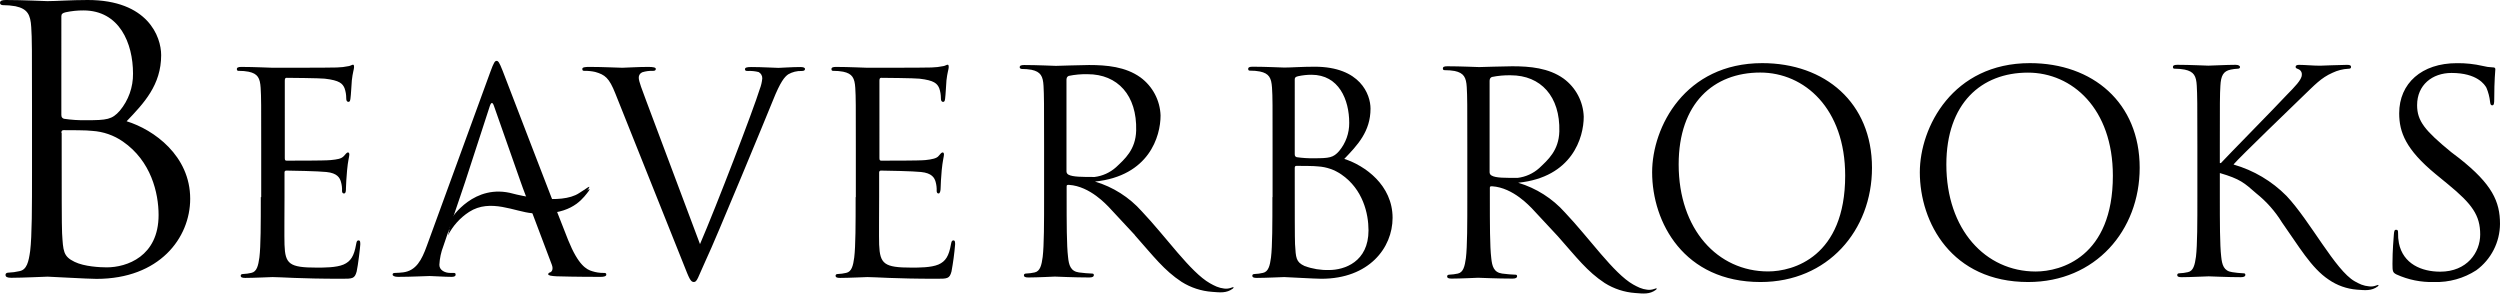 <?xml version="1.0" encoding="UTF-8"?> <!-- Generator: Adobe Illustrator 23.0.2, SVG Export Plug-In . SVG Version: 6.00 Build 0) --> <svg xmlns="http://www.w3.org/2000/svg" xmlns:xlink="http://www.w3.org/1999/xlink" id="Layer_1" x="0px" y="0px" viewBox="0 0 620.97 72.905" style="enable-background:new 0 0 620.97 72.905;" xml:space="preserve"> <style type="text/css"> .st0{fill-rule:evenodd;clip-rule:evenodd;} </style> <path d="M115.53,45.19l6.13-18.83c0.353-1.04,0.703-1.04,1.05,0l6.62,18.83c0,0,1.12,3.15,1.26,3.42l6.48,17.16 c0.42,1.11,0,1.74-0.42,1.88c-0.27,0.07-0.48,0.21-0.48,0.49s0.76,0.42,2.09,0.49c4.81,0.14,9.9,0.14,10.95,0.14 c0.76,0,1.39-0.14,1.39-0.56s-0.27-0.42-0.69-0.42c-0.946,0.009-1.888-0.133-2.79-0.42c-1.47-0.42-3.49-1.53-6-7.74 c-4.25-10.6-15.21-39.4-16.25-42c-0.84-2.16-1.12-2.51-1.53-2.51s-0.7,0.41-1.54,2.72l-15.79,43.25c-1.26,3.49-2.65,6.14-5.86,6.56 c-0.55,0.07-1.53,0.14-2,0.14s-0.63,0.14-0.63,0.42s0.42,0.56,1.32,0.56c3.29,0,7.12-0.21,7.89-0.21s3.76,0.21,5.44,0.21 c0.62,0,1-0.14,1-0.56s-0.2-0.42-0.7-0.42h-0.69c-1.19,0-2.65-0.63-2.65-2c0.081-1.603,0.418-3.184,1-4.68l4.19-12.34L115.53,45.19"></path> <path d="M112.16,54.22c0,0,5.57-8.84,15.32-6.11c1.35,0.37,11.77,2.89,16.36-0.14c1.46-0.84,3.63-2.72,1.95-0.58 c-1.68,2.14-4.73,5.66-13.6,5c-4.32-0.34-10.44-3.75-15.73-0.33c-2.243,1.455-4.058,3.481-5.26,5.87l1-3.68"></path> <path class="st0" d="M316.05,48.96c0,6.66,0,12.14-0.35,15c-0.27,2-0.63,3.54-2,3.82c-0.682,0.162-1.379,0.256-2.08,0.28 c-0.42,0-0.56,0.21-0.56,0.41c0,0.42,0.35,0.56,1.11,0.56c2.09,0,6.46-0.21,6.81-0.21c0.55,0,7.63,0.42,9.22,0.42 c11.86,0,17.7-7.7,17.7-15.13c0-8.12-6.87-13-12-14.64c3.26-3.4,6.52-6.8,6.52-12.49c0-3.47-2.5-10.41-13.88-10.41 c-3.19,0-5.89,0.21-7.55,0.21c-0.35,0-4.72-0.21-7.84-0.21c-0.77,0-1.12,0.14-1.12,0.56s0.28,0.42,0.56,0.42 c0.792-0.007,1.582,0.063,2.36,0.21c2.28,0.48,2.84,1.59,3,4s0.14,4.16,0.14,15v12.2H316.05z M321.6,19.69 c0-0.41,0.21-0.62,0.83-0.76c1.094-0.24,2.21-0.361,3.33-0.36c6.8,0,9.37,6.19,9.37,11.94c0.026,2.557-0.86,5.039-2.5,7 c-1.46,1.67-2.43,1.8-6.32,1.8c-1.415,0.024-2.83-0.066-4.23-0.27c-0.34-0.14-0.48-0.28-0.48-0.76L321.6,19.69L321.6,19.69z M321.6,41.69c0-0.35,0.14-0.49,0.42-0.49c1,0,4.5,0,5.41,0.14c2.066,0.13,4.058,0.821,5.76,2c5.34,3.67,6.73,9.71,6.73,13.88 c0,7.84-6,9.85-9.79,9.85c-2.078,0.057-4.149-0.282-6.1-1c-2.15-1-2.15-2-2.36-5.42c-0.07-1-0.07-9.63-0.07-15L321.6,41.69"></path> <path d="M604.6,70.05c3.709,0.117,7.366-0.902,10.48-2.92c3.676-2.687,5.861-6.957,5.89-11.51c0-5.55-1.94-9.86-10.12-16.31l-2-1.52 c-6.52-5.35-8.47-7.71-8.47-11.67c0-5,3.75-8,8.55-8c6.38,0,8.25,2.91,8.67,3.68c0.466,1.104,0.769,2.269,0.9,3.46 c0.06,0.56,0.13,0.9,0.55,0.9s0.49-0.48,0.49-1.59c0-4.72,0.27-7,0.27-7.35s-0.14-0.49-0.69-0.49c-0.82-0.028-1.635-0.145-2.43-0.35 c-2.115-0.487-4.28-0.718-6.45-0.69c-8.71,0-14.31,5-14.31,12.45c0,4.71,1.66,9,9,15.06l3.12,2.56c6,4.93,8,7.71,8,12.49 c0,4.44-3.26,9.23-9.93,9.23c-4.64,0-9.22-1.94-10.26-7.08c-0.162-0.847-0.232-1.708-0.21-2.57c0-0.55-0.07-0.76-0.49-0.76 s-0.48,0.35-0.55,1.11c-0.07,1.11-0.35,3.89-0.35,7.36c0,1.88,0.07,2.15,1,2.63c2.917,1.326,6.097,1.969,9.3,1.88 M554.83,40.79 c1.47-1.74,15.23-15,17-16.71c3.14-3,4.67-4.74,7.53-6c1.225-0.588,2.553-0.928,3.91-1c0.55,0,0.7-0.13,0.7-0.48s-0.28-0.49-1-0.49 c-1.74,0-6.35,0.21-6.7,0.21c-1.67,0-3.83-0.21-5.23-0.21c-0.48,0-0.84,0.14-0.84,0.49s0.29,0.42,0.63,0.56 c0.614,0.205,0.996,0.818,0.91,1.46c0,1.19-1.81,3-3.77,5c-2.5,2.72-15.13,15.55-16.32,16.88h-0.27v-4.15 c0-10.88,0-12.83,0.14-15.06c0.13-2.44,0.7-3.63,2.57-4c0.576-0.122,1.162-0.195,1.75-0.22c0.28,0,0.56-0.13,0.56-0.41 s-0.35-0.56-1.12-0.56c-2.09,0-6.14,0.21-6.76,0.21c-0.42,0-4.53-0.21-7.68-0.21c-0.76,0-1.11,0.14-1.11,0.56s0.27,0.41,0.56,0.41 c0.792,0.001,1.582,0.074,2.36,0.22c2.31,0.48,2.87,1.6,3,4s0.15,4.18,0.15,15.06v12.28c0,6.7,0,12.2-0.35,15.14 c-0.28,2-0.63,3.55-2,3.83c-0.689,0.162-1.393,0.256-2.1,0.28c-0.42,0-0.55,0.21-0.55,0.42c0,0.42,0.34,0.55,1.11,0.55 c2.1,0,6.14-0.21,6.7-0.21s4.6,0.21,8,0.21c0.76,0,1.11-0.21,1.11-0.55c0-0.34-0.14-0.42-0.56-0.42 c-0.911-0.041-1.819-0.135-2.72-0.28c-2.09-0.28-2.51-1.82-2.72-3.83c-0.34-2.94-0.34-8.44-0.34-15.14v-5.65 c5.1,1.5,6.05,2.43,9.07,5.07c2.519,2.011,4.671,4.444,6.36,7.19c4.15,5.85,7.27,11.35,11.63,14.23c2.072,1.433,4.488,2.289,7,2.48 c2.06,0.16,3.62,0.34,5.15-0.8c0.27-0.2,0.39-0.57-0.36-0.24c-0.568,0.224-1.184,0.299-1.79,0.22 c-0.654-0.056-1.297-0.204-1.91-0.44c-0.567-0.237-1.119-0.511-1.65-0.82c-4.83-2.73-11-14.9-16.94-21.21 c-3.636-3.673-8.153-6.352-13.12-7.78 M212.53,48.96c0,6.66,0,12.14-0.35,15c-0.27,2-0.62,3.54-2,3.82 c-0.682,0.162-1.379,0.256-2.08,0.28c-0.41,0-0.55,0.21-0.55,0.41c0,0.42,0.34,0.56,1.11,0.56c2.08,0,6.45-0.21,6.8-0.21 c2,0,6.66,0.42,17.14,0.42c2.7,0,3.26,0,3.74-1.8c0.413-2.227,0.713-4.473,0.9-6.73c0-0.49,0-1-0.41-1s-0.49,0.28-0.63,1 c-0.49,2.84-1.31,4.23-3.12,5c-1.81,0.77-4.86,0.76-6.66,0.76c-6.8,0-7.85-0.9-8.05-5.69c-0.07-1.46,0-9.5,0-11.86v-6.07 c-0.024-0.242,0.153-0.457,0.395-0.481c0.032-0.003,0.064-0.003,0.095,0.001c1.17,0,8.05,0.14,9.92,0.35 c2.7,0.27,3.33,1.45,3.61,2.42c0.211,0.744,0.302,1.517,0.27,2.29c0,0.35,0.14,0.63,0.49,0.63s0.49-0.77,0.49-1.32 s0.13-3.06,0.27-4.44c0.21-2.29,0.56-3.47,0.56-3.89s-0.14-0.55-0.35-0.55s-0.56,0.34-1,0.9s-1.6,0.83-3.26,1s-10.13,0.14-11,0.14 c-0.35,0-0.42-0.21-0.42-0.69V20.02c0-0.48,0.14-0.69,0.42-0.69c0.76,0,8.32,0.07,9.5,0.21c3.75,0.42,4.44,1.25,4.93,2.36 c0.278,0.804,0.42,1.649,0.42,2.5c0,0.55,0.13,0.9,0.55,0.9s0.42-0.42,0.49-0.76c0.13-0.84,0.27-3.89,0.34-4.58 c0.21-1.94,0.56-2.78,0.56-3.26s-0.07-0.63-0.28-0.63s-0.62,0.28-1,0.34c-0.987,0.209-1.991,0.326-3,0.35 c-1.6,0.07-15.41,0.07-15.89,0.07c-0.48,0-4.72-0.21-7.84-0.21c-0.77,0-1.12,0.14-1.12,0.56s0.29,0.42,0.56,0.42 c0.792-0.008,1.582,0.062,2.36,0.21c2.29,0.48,2.85,1.59,3,4s0.14,4.16,0.14,15v12.15 M160.53,25.09c-1-2.71-1.87-4.86-1.87-5.76 c-0.036-0.61,0.329-1.173,0.9-1.39c0.855-0.26,1.747-0.375,2.64-0.34c0.48,0,0.69-0.14,0.69-0.49s-0.62-0.49-1.87-0.49 c-2.64,0-5.76,0.21-6.45,0.21c-0.84,0-4.79-0.21-8.13-0.21c-1.1,0-1.8,0.07-1.8,0.49s0.14,0.49,0.56,0.49 c0.888-0.015,1.774,0.075,2.64,0.27c2.42,0.69,3.46,1.46,5,5.35l17,42.53c1.32,3.33,1.67,4.3,2.5,4.3c0.83,0,1-1.11,2.91-5.27 c1.6-3.4,4.72-10.9,8.95-21c3.54-8.53,7-16.85,7.77-18.8c1.88-4.72,2.92-5.9,3.82-6.52c1.012-0.579,2.165-0.866,3.33-0.83 c0.56,0,0.83-0.14,0.83-0.49s-0.41-0.49-1.17-0.49c-2,0-5,0.21-5.42,0.21c-0.83,0-4-0.21-6.8-0.21c-1.11,0-1.52,0.15-1.52,0.56 s0.34,0.42,0.76,0.42c0.888-0.04,1.778,0.051,2.64,0.27c0.58,0.314,0.93,0.931,0.9,1.59c-0.087,0.908-0.299,1.8-0.63,2.65 c-1.53,5-10.82,29.21-14.84,38.5L160.53,25.09 M64.78,48.96c0,6.66,0,12.14-0.35,15c-0.28,2-0.63,3.54-2,3.82 c-0.682,0.161-1.379,0.255-2.08,0.28c-0.42,0-0.56,0.21-0.56,0.41c0,0.42,0.35,0.56,1.11,0.56c2.09,0,6.45-0.21,6.8-0.21 c2,0,6.66,0.42,17.14,0.42c2.71,0,3.26,0,3.75-1.8c0.34-1.46,0.9-6.19,0.9-6.73s0-1-0.42-1s-0.48,0.28-0.62,1 c-0.49,2.84-1.32,4.23-3.12,5c-1.8,0.77-4.86,0.76-6.66,0.76c-6.81,0-7.84-0.9-8-5.69c-0.07-1.46,0-9.5,0-11.86v-6.07 c-0.029-0.236,0.138-0.451,0.373-0.48c0.035-0.004,0.071-0.004,0.107,0c1.18,0,8,0.14,9.92,0.35c2.71,0.27,3.33,1.45,3.61,2.42 c0.219,0.743,0.314,1.516,0.28,2.29c0,0.35,0.14,0.63,0.48,0.63c0.49,0,0.49-0.77,0.49-1.32s0.14-3.06,0.28-4.44 c0.2-2.29,0.56-3.47,0.56-3.89s-0.15-0.55-0.36-0.55s-0.55,0.34-1,0.9c-0.63,0.69-1.6,0.83-3.26,1s-10.14,0.14-11,0.14 c-0.35,0-0.41-0.21-0.41-0.69V20.02c0-0.48,0.13-0.69,0.41-0.69c0.76,0,8.33,0.07,9.51,0.21c3.74,0.42,4.44,1.25,4.92,2.36 c0.283,0.803,0.425,1.649,0.42,2.5c0,0.55,0.14,0.9,0.55,0.9s0.42-0.42,0.49-0.76c0.14-0.84,0.28-3.89,0.35-4.58 c0.21-1.94,0.55-2.78,0.55-3.26s-0.06-0.63-0.27-0.63s-0.63,0.28-1,0.34c-0.987,0.21-1.991,0.327-3,0.35 c-1.6,0.07-15.4,0.07-15.89,0.07s-4.71-0.21-7.84-0.21c-0.76,0-1.11,0.14-1.11,0.56s0.28,0.42,0.56,0.42 c0.788-0.007,1.575,0.063,2.35,0.21c2.3,0.48,2.85,1.59,3,4s0.14,4.16,0.14,15v12.15"></path> <path class="st0" d="M410.37,42.78c0,12.5,7.91,27.27,26.92,27.27c16.72,0,27.69-12.83,27.69-28.37c0-16.18-11.66-26-27.27-26 C418.53,15.69,410.37,31.54,410.37,42.78 M416.96,40.84c0-15.19,8.67-22.82,20.26-22.82c11,0,21.1,8.94,21.1,25.6 c0,20.19-12.91,23.8-19.15,23.8C426.67,67.42,416.96,57.01,416.96,40.84 M476.86,42.78c0,12.5,7.91,27.27,26.92,27.27 c16.72,0,27.69-12.83,27.69-28.37c0-16.18-11.66-26-27.27-26c-19.15,0-27.34,15.88-27.34,27.12 M483.45,40.86 c0-15.19,8.68-22.82,20.26-22.82c11,0,21.1,8.94,21.1,25.6c0,20.19-12.91,23.8-19.16,23.8C493.17,67.44,483.45,57.03,483.45,40.86 M386.96,58.69c4.72,5.33,7.27,8.74,11.63,11.61c2.281,1.437,4.881,2.288,7.57,2.48c2.06,0.17,3.61,0.35,5.14-0.79 c0.27-0.2,0.4-0.57-0.36-0.24c-0.569,0.22-1.185,0.292-1.79,0.21c-0.64-0.071-1.266-0.232-1.86-0.48 c-0.561-0.243-1.109-0.517-1.64-0.82c-4.83-2.73-10.95-11.59-16.94-17.89c-3.114-3.49-7.137-6.045-11.62-7.38 c13.44-1.37,16.29-11.24,16.29-16.4c-0.123-3.757-1.966-7.25-5-9.47c-3.7-2.65-8.37-3.06-12.76-3.06c-2.16,0-7.47,0.2-8.23,0.2 c-0.35,0-4.74-0.2-7.88-0.2c-0.77,0-1.12,0.13-1.12,0.55s0.28,0.42,0.56,0.42c0.794-0.001,1.587,0.066,2.37,0.2 c2.3,0.49,2.86,1.62,3,4s0.14,4.19,0.14,15.07v12.28c0,6.69,0,12.2-0.35,15.13c-0.28,2-0.63,3.55-2,3.84 c-0.687,0.153-1.387,0.243-2.09,0.27c-0.42,0-0.57,0.21-0.57,0.42c0,0.42,0.35,0.56,1.12,0.56c2.1,0,6.49-0.21,6.56-0.21 c0.35,0,4.74,0.21,8.58,0.21c0.76,0,1.11-0.21,1.11-0.56c0-0.35-0.13-0.42-0.55-0.42c-0.63,0-2.16-0.14-3.15-0.27 c-2.09-0.29-2.5-1.82-2.71-3.84c-0.35-2.93-0.35-8.44-0.35-15.13v-2.29c0-0.35,0.1-0.42,0.45-0.42h0.12 c5.29,0.33,9.5,5.18,9.81,5.42L386.96,58.69z M370.02,19.96c-0.018-0.373,0.209-0.713,0.56-0.84c1.536-0.314,3.103-0.455,4.67-0.42 c7.46,0,12.3,5.24,12.07,13.95c-0.14,4.78-2.87,7.09-5,9.11c-1.491,1.333-3.355,2.177-5.34,2.42c-3.06,0-5.45,0.05-6.49-0.58 c-0.312-0.162-0.503-0.489-0.49-0.84v-22.8 M281.86,58.4c4.72,5.32,7.27,8.73,11.62,11.6c2.282,1.443,4.887,2.298,7.58,2.49 c2.05,0.17,3.61,0.35,5.14-0.79c0.27-0.21,0.4-0.57-0.36-0.24c-0.569,0.221-1.185,0.293-1.79,0.21 c-0.639-0.074-1.265-0.235-1.86-0.48c-0.567-0.243-1.118-0.52-1.65-0.83c-4.83-2.72-10.95-11.58-16.94-17.88 c-3.112-3.492-7.136-6.048-11.62-7.38c13.45-1.41,16.29-11.24,16.29-16.41c-0.124-3.757-1.968-7.249-5-9.47 c-3.7-2.65-8.37-3.07-12.77-3.07c-2.16,0-7.46,0.21-8.22,0.21c-0.35,0-4.75-0.21-7.89-0.21c-0.76,0-1.11,0.14-1.11,0.56 c0,0.27,0.28,0.42,0.56,0.42c0.791-0.001,1.58,0.066,2.36,0.2c2.31,0.49,2.87,1.61,3,4s0.14,4.18,0.14,15.06v12.3 c0,6.7,0,12.2-0.35,15.14c-0.27,2-0.62,3.55-2,3.84c-0.69,0.154-1.393,0.244-2.1,0.27c-0.42,0-0.56,0.21-0.56,0.42 c0,0.42,0.35,0.56,1.12,0.56c2.09,0,6.49-0.22,6.56-0.22c0.34,0,4.74,0.22,8.57,0.22c0.77,0,1.12-0.22,1.12-0.56 s-0.14-0.42-0.56-0.42c-0.63,0-2.16-0.14-3.14-0.27c-2.09-0.29-2.51-1.83-2.71-3.84c-0.35-2.94-0.35-8.44-0.35-15.14v-2.36 c0-0.34,0.1-0.41,0.44-0.41h0.15c5.28,0.33,9.49,5.17,9.8,5.42l6.57,7.06L281.86,58.4z M264.92,19.69 c-0.023-0.371,0.201-0.712,0.55-0.84c1.539-0.315,3.109-0.456,4.68-0.42c7.46,0,12.29,5.24,12.06,14c-0.13,4.78-2.86,7.09-5,9.11 c-1.489,1.33-3.348,2.175-5.33,2.42c-3.07,0-5.45,0-6.5-0.58c-0.306-0.166-0.492-0.492-0.48-0.84V19.69 M7.95,42.55 c0,8.76,0,16-0.46,19.8c-0.37,2.65-0.82,4.66-2.65,5c-0.899,0.211-1.817,0.335-2.74,0.37c-0.54,0-0.73,0.27-0.73,0.55 c0,0.54,0.46,0.73,1.46,0.73c2.74,0,8.49-0.28,9-0.28c0.73,0,10,0.55,12.14,0.55c15.6,0,23.27-10.14,23.27-19.9 c0-10.67-9-17.16-15.79-19.25c4.28-4.47,8.58-9,8.58-16.43C40.03,9.13,36.74,0,21.78,0c-4.2,0-7.76,0.28-10,0.28 C11.32,0.28,5.57,0,1.46,0C0.46,0,0,0.19,0,0.73C0,1.1,0.37,1.28,0.73,1.28c1.043-0.004,2.084,0.087,3.11,0.27 c3,0.64,3.74,2.1,3.92,5.2c0.19,2.92,0.19,5.48,0.19,19.72L7.95,42.55L7.95,42.55z M15.24,4.04c0-0.55,0.28-0.82,1.1-1 c1.44-0.306,2.908-0.457,4.38-0.45c8.94,0,12.32,8.12,12.32,15.69c0.04,3.366-1.123,6.635-3.28,9.22c-1.92,2.19-3.23,2.36-8.31,2.36 c-1.864,0.038-3.727-0.082-5.57-0.36c-0.45-0.18-0.64-0.37-0.64-1C15.24,28.5,15.24,4.04,15.24,4.04z M15.24,32.97 c0-0.46,0.19-0.64,0.56-0.64c1.37,0,5.93,0,7.11,0.18c2.734,0.171,5.37,1.087,7.62,2.65c7,4.83,8.86,12.77,8.86,18.25 c0,10.31-7.94,13-12.87,13c-1.64,0-5.57-0.18-8-1.37c-2.83-1.37-2.83-2.65-3.1-7.12c-0.1-1.37-0.1-12.69-0.1-19.71v-5.2"></path> <path d="M112.23,54.77c0,0,5.57-8.84,15.3-6.08c1.35,0.37,11.77,2.89,16.36-0.14c1.46-0.84,3.63-2.72,1.95-0.58 c-1.68,2.14-4.72,5.66-13.6,5c-4.31-0.34-10.43-3.75-15.72-0.33c-2.244,1.457-4.063,3.482-5.27,5.87l1-3.68"></path> </svg> 